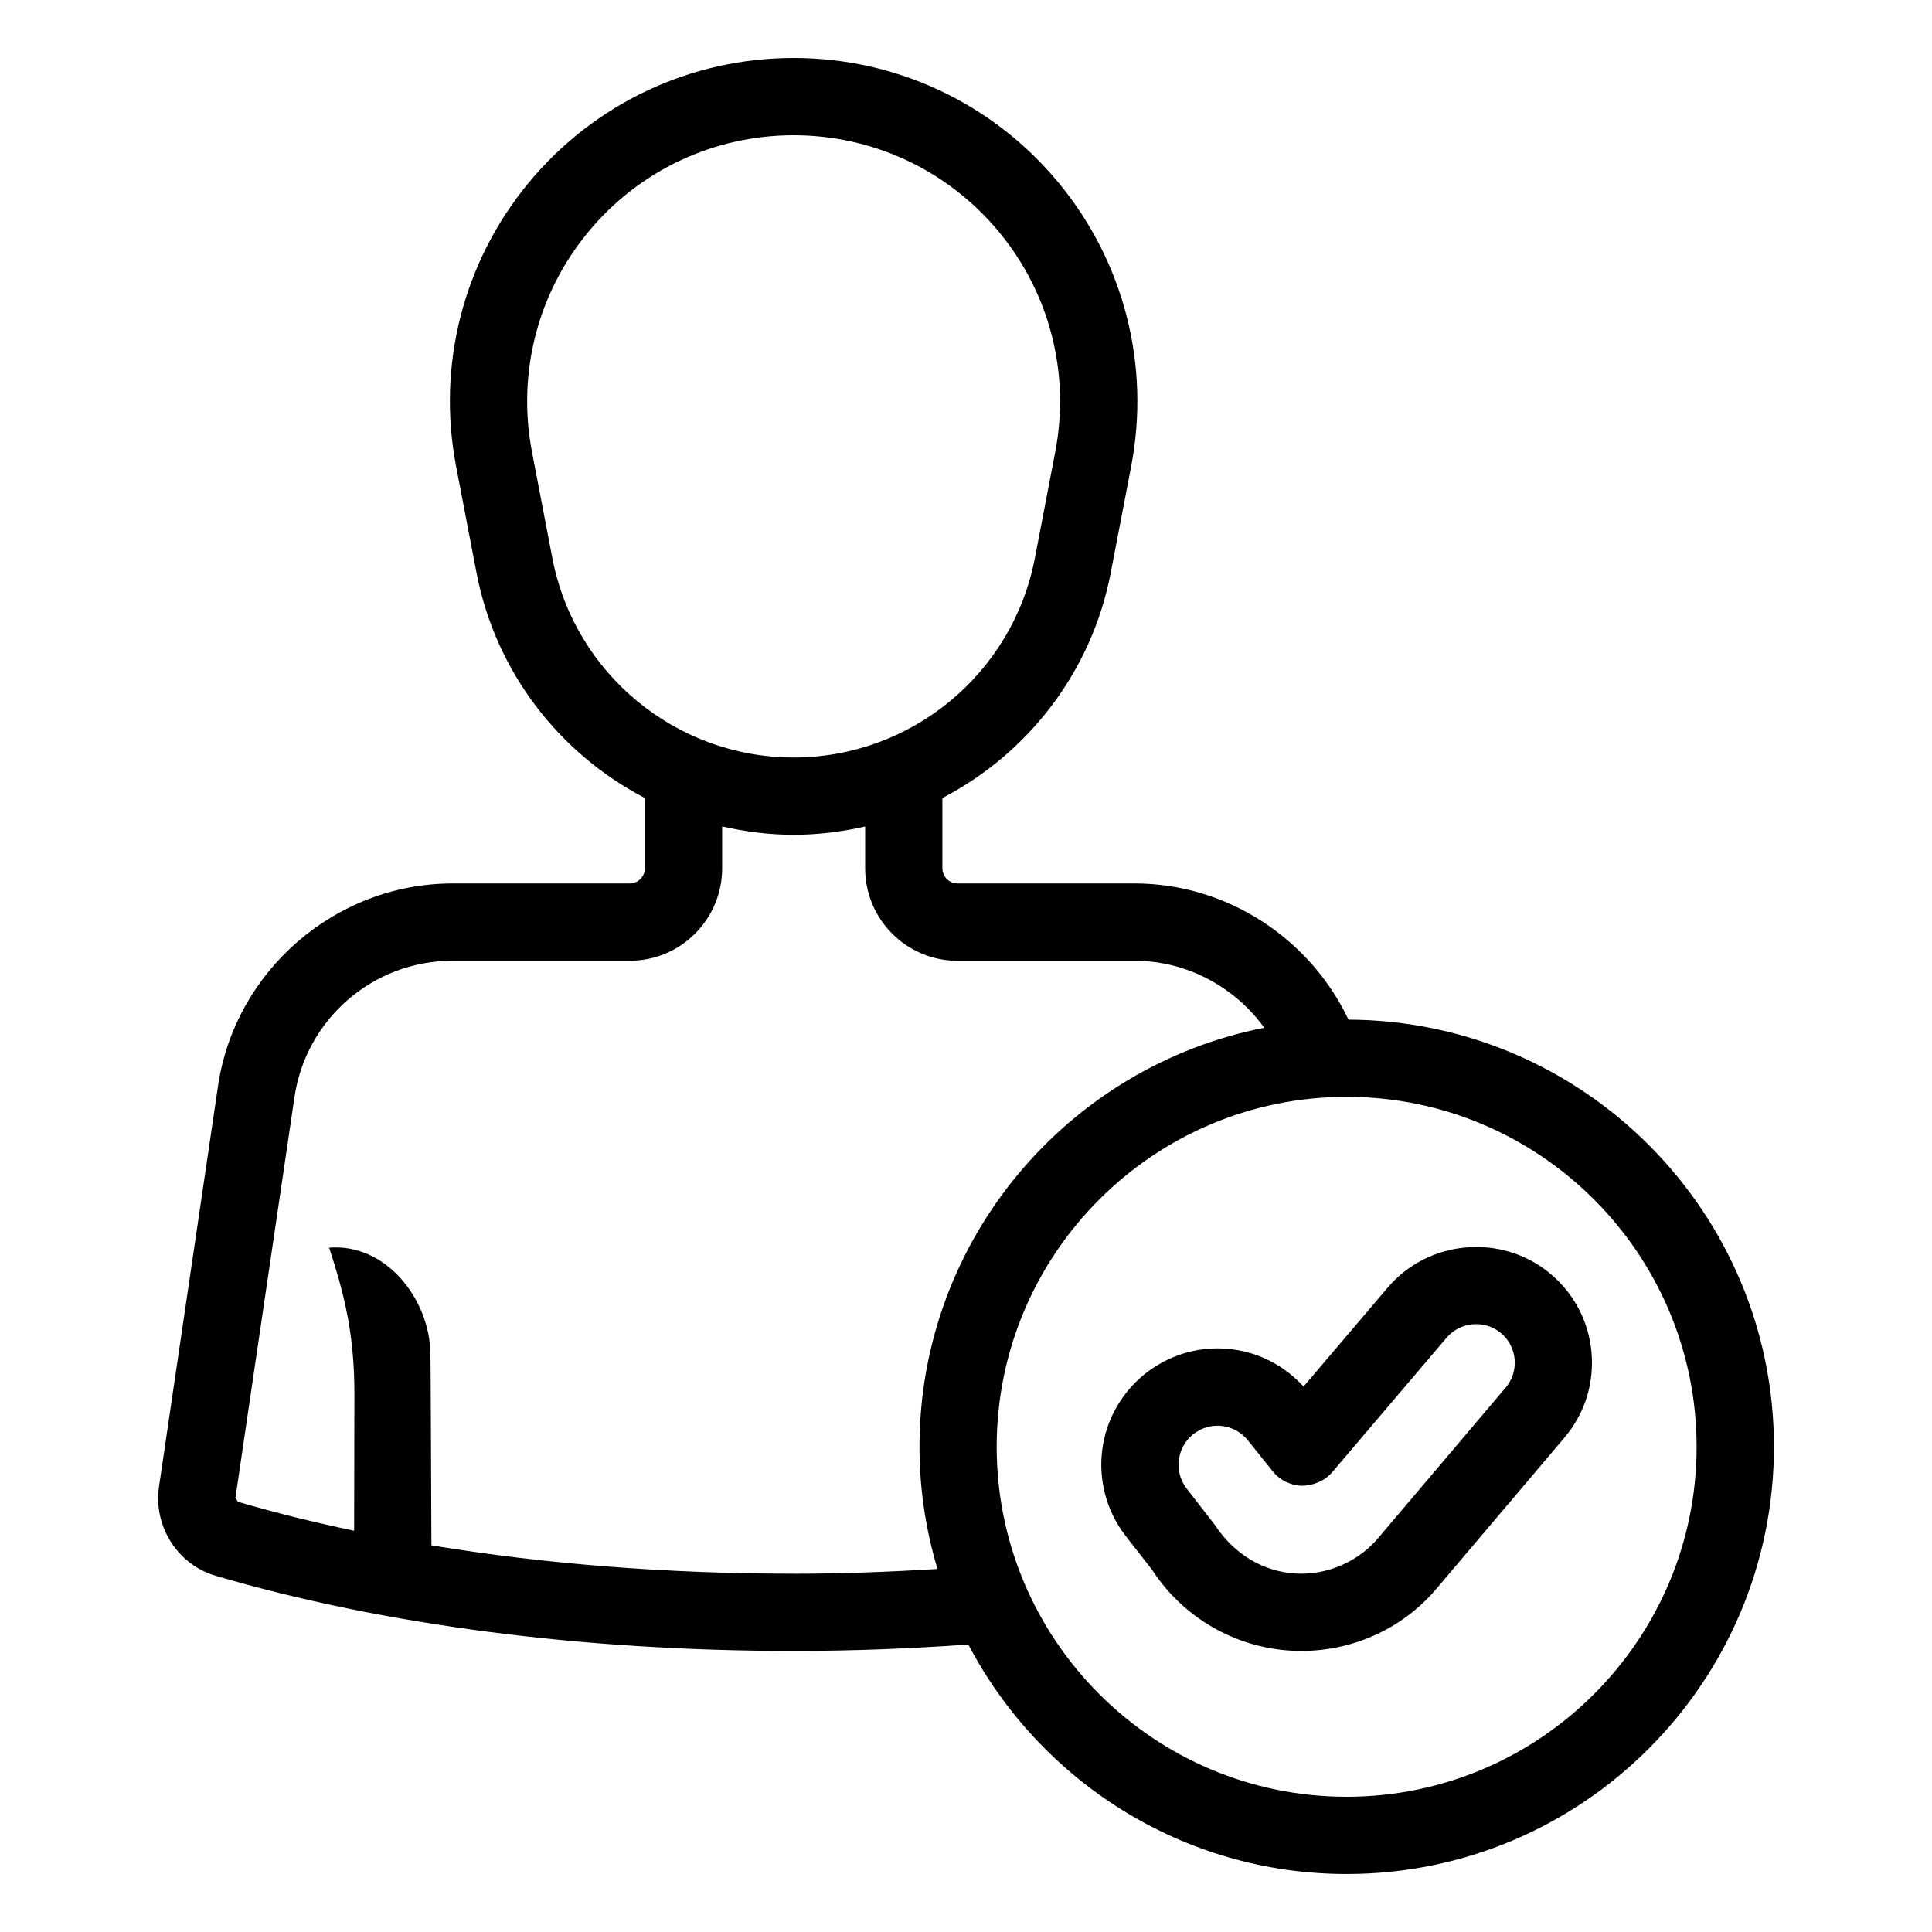 <svg xmlns="http://www.w3.org/2000/svg" id="Layer_3" viewBox="0 0 50 50"><path d="m34.899 26.389c-1.004-2.119-3.165-3.525-5.533-3.525h-4.584c-.216 0-.393-.176-.393-.393v-1.818c2.207-1.15 3.863-3.256 4.357-5.831l.528-2.751c.502-2.614-.183-5.29-1.878-7.342-1.696-2.052-4.195-3.229-6.857-3.229s-5.161 1.177-6.857 3.229c-1.695 2.052-2.38 4.728-1.878 7.342l.528 2.751c.494 2.575 2.15 4.681 4.357 5.831v1.818c0 .216-.176.393-.393.393h-4.584c-3.02 0-5.63 2.253-6.07 5.242l-1.527 10.367c-.15 1.025.479 2.017 1.463 2.307 4.329 1.273 9.502 1.946 14.961 1.946 1.52 0 3.036-.06 4.521-.166 1.85 3.525 5.542 5.939 9.792 5.939 6.097 0 11.057-4.96 11.057-11.057 0-6.081-4.935-11.028-11.01-11.054zm-20.604-11.944-.528-2.751c-.389-2.026.142-4.101 1.457-5.691 1.314-1.591 3.251-2.503 5.315-2.503s4.0.912 5.315 2.503 1.845 3.665 1.456 5.691l-.528 2.751c-.574 2.989-3.199 5.159-6.243 5.159s-5.67-2.169-6.244-5.159zm6.244 26.282c-3.281 0-6.449-.251-9.374-.734 0 0-.02-4.943-.025-4.984-.035-1.407-1.159-2.838-2.623-2.719.196.585.333 1.08.437 1.571.156.731.219 1.475.218 2.222-.003 1.284-.007 3.532-.007 3.532-1.041-.219-2.049-.467-3.008-.749l-.064-.102 1.527-10.367c.299-2.03 2.04-3.533 4.092-3.533h4.584c1.321 0 2.393-1.071 2.393-2.393v-1.083c.598.136 1.216.216 1.851.216.634 0 1.252-.079 1.85-.215v1.083c0 1.321 1.071 2.393 2.393 2.393h4.584c1.342 0 2.585.672 3.352 1.733-5.079.997-8.923 5.479-8.923 10.846 0 1.099.166 2.159.466 3.161-1.229.074-2.472.123-3.722.123zm14.312 5.773c-4.994 0-9.057-4.063-9.057-9.057 0-4.994 4.063-9.057 9.057-9.057 4.994 0 9.057 4.063 9.057 9.057 0 4.994-4.063 9.057-9.057 9.057zm5.245-13.559c-1.256-1.024-3.132-.853-4.182.382l-2.179 2.562c-.985-1.089-2.613-1.312-3.864-.502-.704.457-1.188 1.193-1.328 2.02-.14.827.074 1.682.588 2.346l.686.879c.798 1.23 2.148 2.013 3.606 2.091.085.005.169.007.254.007 1.391 0 2.692-.618 3.558-1.681l3.253-3.839c.525-.62.774-1.407.699-2.216-.075-.809-.463-1.537-1.093-2.05zm-1.132 2.973-3.266 3.854c-.49.601-1.245.959-2.02.959l-.14-.004c-.828-.045-1.591-.487-2.092-1.251l-.734-.947c-.175-.226-.245-.505-.197-.787.048-.281.206-.521.445-.677.17-.11.361-.163.549-.163.296 0 .587.131.786.378l.642.8c.187.233.467.37.766.375.285-.005.583-.125.776-.352l2.96-3.48c.35-.412.976-.468 1.395-.127.21.171.339.414.364.684.025.27-.058.532-.233.739z"></path></svg>